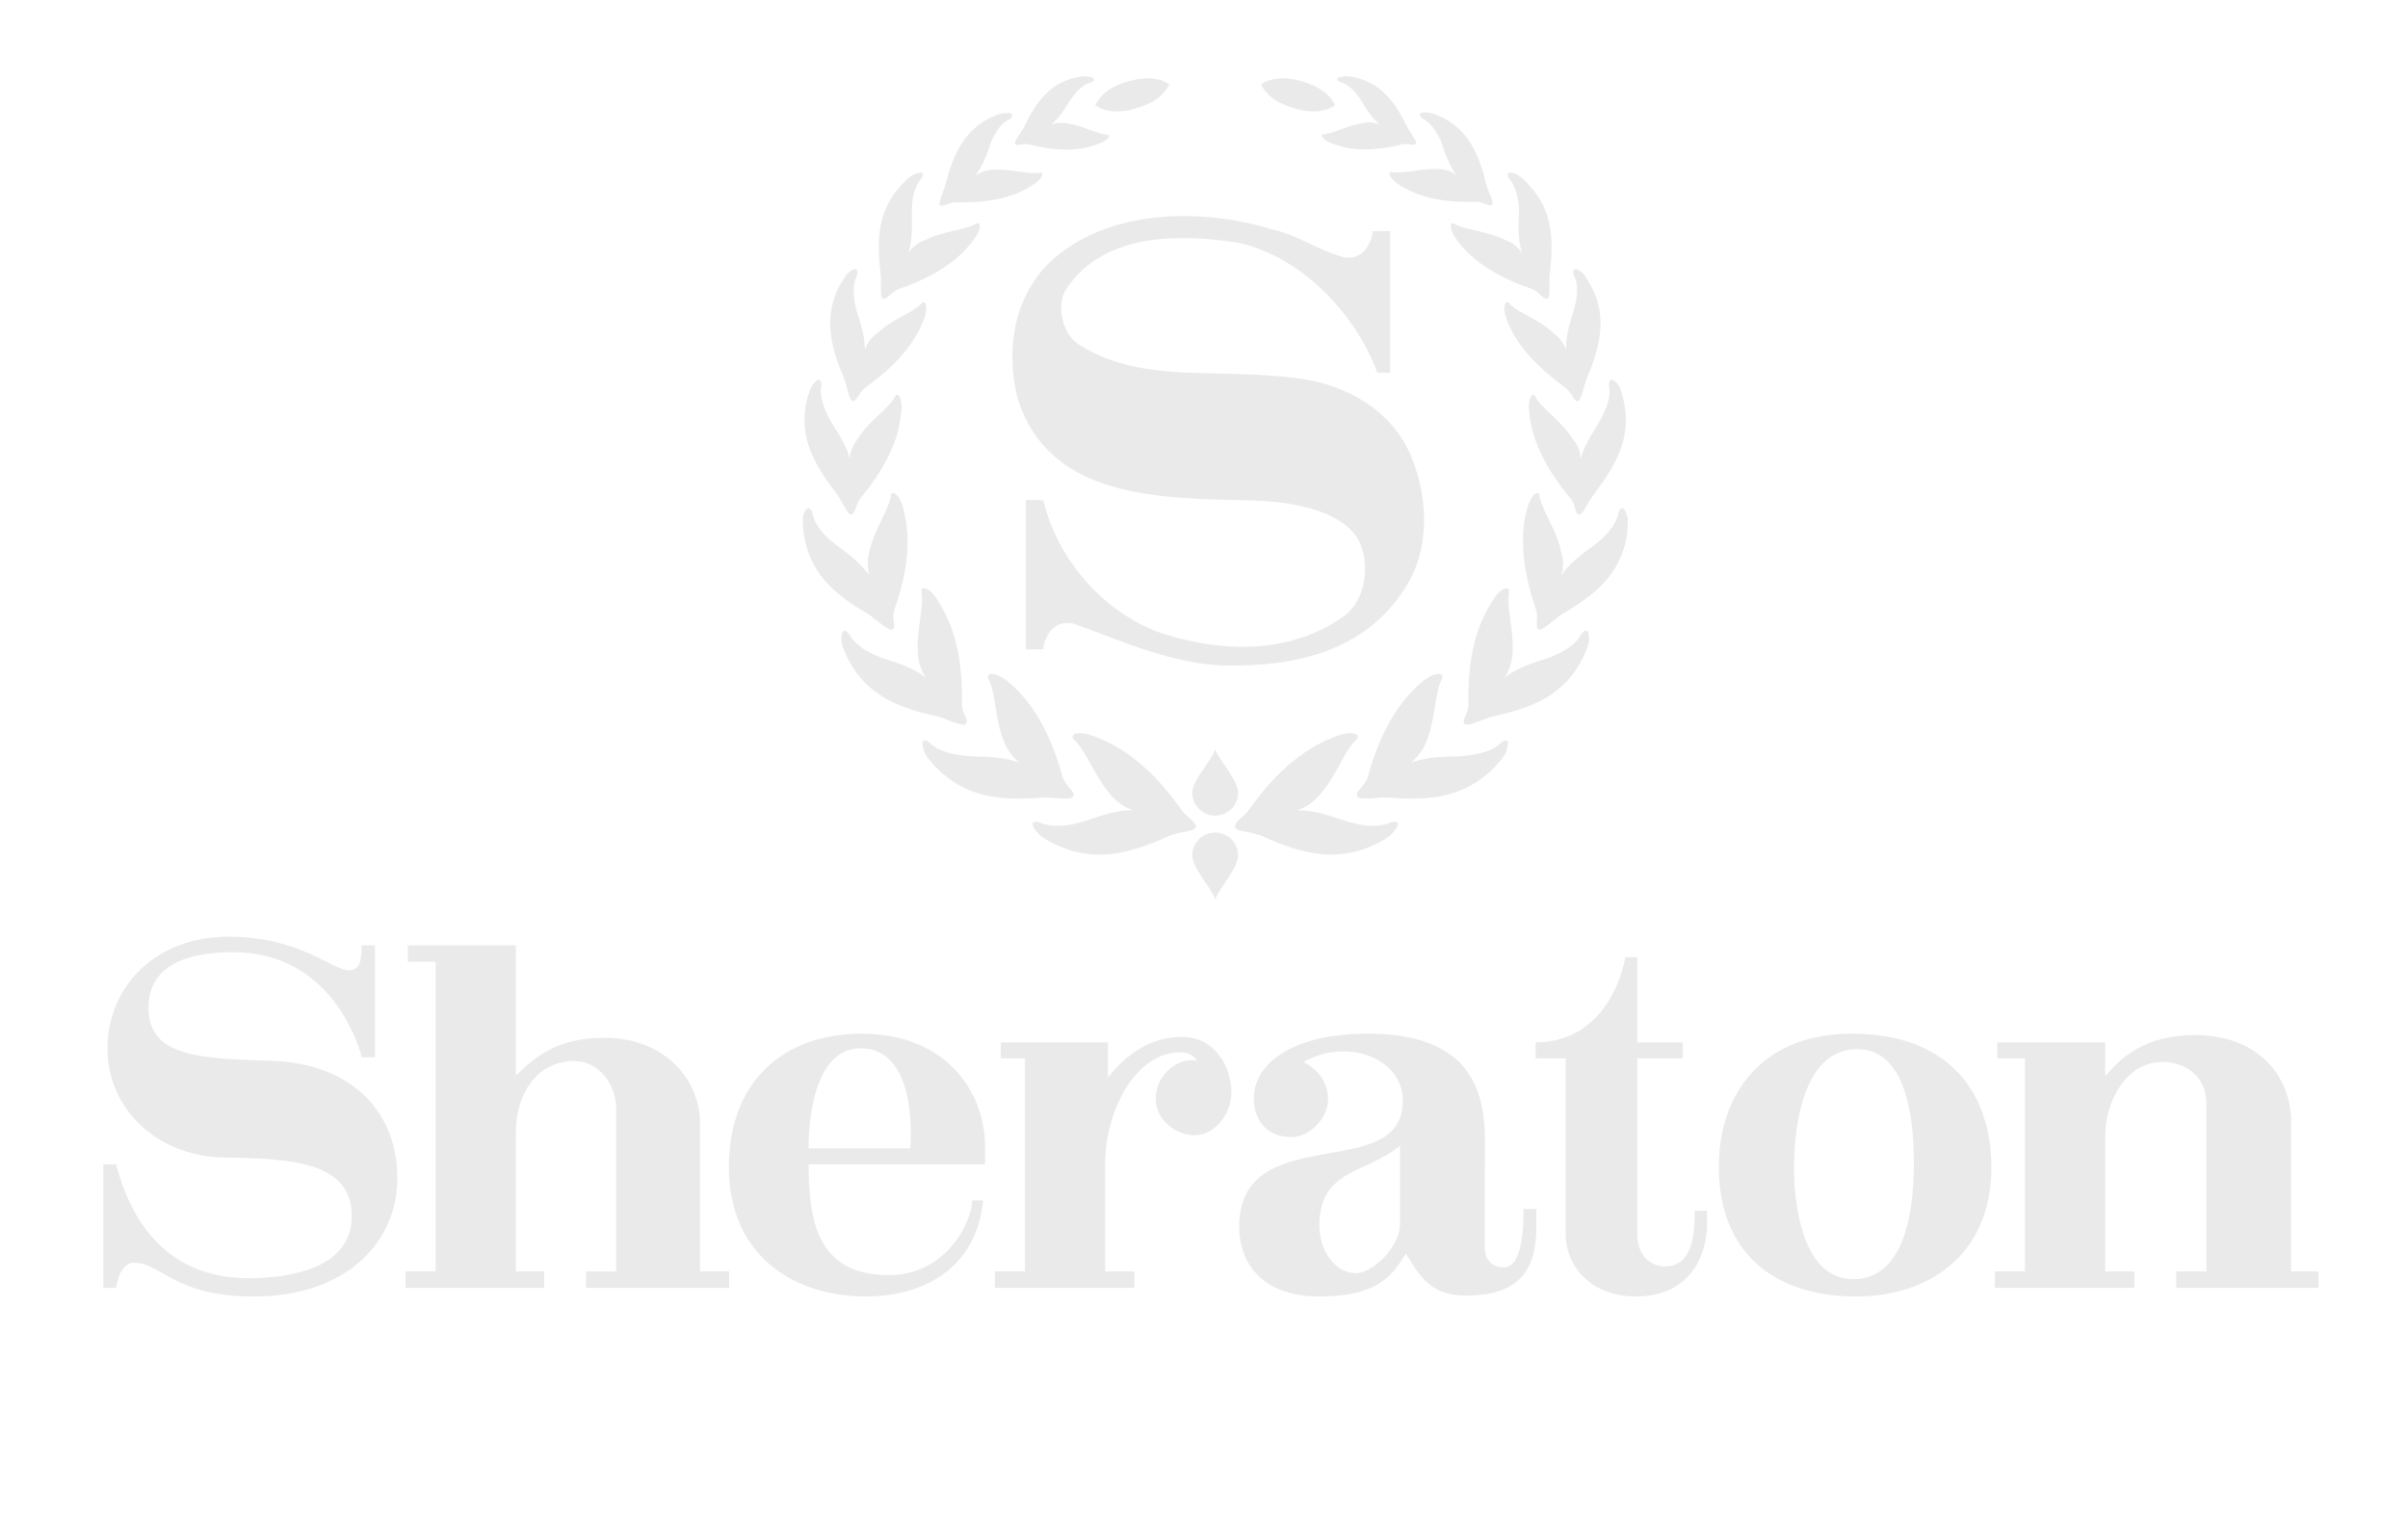 <?xml version="1.0" encoding="UTF-8"?> <svg xmlns="http://www.w3.org/2000/svg" width="151" height="95" viewBox="0 0 151 95" fill="none"><path fill-rule="evenodd" clip-rule="evenodd" d="M71.059 50.81C69.661 50.81 68.526 51.377 67.77 51.566C67.355 51.679 66.144 52.019 65.162 51.566C64.972 51.49 64.368 51.452 65.085 52.246C65.275 52.472 65.653 52.699 66.106 52.926C68.526 54.097 70.681 53.606 73.29 52.435C73.933 52.132 74.992 52.17 74.992 51.83C74.954 51.49 74.424 51.263 74.046 50.734C72.61 48.694 70.832 46.994 68.677 46.2C67.543 45.746 67.014 46.086 67.354 46.389C68.186 47.183 68.601 48.656 69.698 49.903C70.039 50.281 70.531 50.66 71.059 50.81ZM74.765 49.714C74.765 48.921 75.975 47.712 76.202 46.994C76.466 47.712 77.638 48.921 77.638 49.714C77.638 50.095 77.487 50.46 77.218 50.729C76.948 50.998 76.583 51.15 76.202 51.15C75.821 51.15 75.455 50.998 75.186 50.729C74.917 50.46 74.765 50.095 74.765 49.714ZM74.765 53.644C74.765 54.437 75.975 55.685 76.202 56.402C76.466 55.684 77.638 54.437 77.638 53.644C77.638 53.263 77.487 52.898 77.218 52.629C76.948 52.36 76.583 52.209 76.202 52.209C75.821 52.209 75.455 52.36 75.186 52.629C74.917 52.898 74.765 53.263 74.765 53.644Z" fill="#EAEAEA"></path><path fill-rule="evenodd" clip-rule="evenodd" d="M63.914 47.825C62.629 47.372 61.419 47.484 60.625 47.41C60.209 47.334 59.037 47.296 58.281 46.579C58.13 46.428 57.6 46.163 57.978 47.184C58.054 47.411 58.319 47.712 58.659 48.09C60.512 49.979 62.63 50.243 65.352 50.017C66.07 49.98 67.242 50.244 67.317 49.904C67.394 49.602 66.825 49.3 66.636 48.733C65.994 46.39 64.973 44.236 63.272 42.801C62.401 42.045 61.759 42.197 61.986 42.574C62.478 43.556 62.364 45.029 62.969 46.541C63.179 47.037 63.503 47.477 63.914 47.825Z" fill="#EAEAEA"></path><path fill-rule="evenodd" clip-rule="evenodd" d="M58.053 42.498C57.032 41.705 55.861 41.478 55.18 41.214C54.764 41.025 53.743 40.647 53.251 39.778C53.138 39.589 52.722 39.211 52.76 40.232C52.798 40.459 52.949 40.836 53.176 41.327C54.31 43.519 56.201 44.388 58.771 44.917C59.414 45.106 60.435 45.635 60.586 45.37C60.775 45.144 60.283 44.69 60.322 44.086C60.359 41.782 60.019 39.515 58.847 37.739C58.317 36.756 57.675 36.718 57.788 37.172C57.939 38.192 57.448 39.515 57.562 41.064C57.611 41.574 57.779 42.065 58.053 42.498Z" fill="#EAEAEA"></path><path fill-rule="evenodd" clip-rule="evenodd" d="M54.499 36.075C53.781 35.055 52.797 34.489 52.268 34.035C51.927 33.77 51.096 33.091 50.944 32.146C50.869 31.957 50.604 31.503 50.34 32.448C50.34 32.675 50.34 33.053 50.415 33.544C50.794 35.925 52.268 37.247 54.423 38.494C54.99 38.871 55.746 39.627 55.973 39.477C56.2 39.287 55.898 38.759 56.087 38.229C56.843 36.113 57.183 33.922 56.654 31.958C56.427 30.9 55.86 30.71 55.86 31.126C55.671 32.108 54.839 33.167 54.499 34.64C54.386 35.055 54.386 35.622 54.499 36.075Z" fill="#EAEAEA"></path><path fill-rule="evenodd" clip-rule="evenodd" d="M53.289 28.783C53.025 27.688 52.306 26.856 52.004 26.252C51.853 25.911 51.323 25.043 51.513 24.136C51.513 23.985 51.437 23.456 50.908 24.212C50.794 24.401 50.681 24.778 50.567 25.194C50.113 27.385 50.983 29.048 52.42 30.899C52.798 31.39 53.176 32.373 53.403 32.259C53.667 32.184 53.63 31.617 53.97 31.239C55.293 29.614 56.352 27.802 56.503 25.912C56.654 24.929 56.239 24.514 56.125 24.892C55.634 25.723 54.5 26.366 53.781 27.536C53.516 27.838 53.289 28.368 53.289 28.783Z" fill="#EAEAEA"></path><path fill-rule="evenodd" clip-rule="evenodd" d="M54.234 21.945C54.234 20.849 53.818 19.904 53.667 19.3C53.592 18.922 53.365 18.015 53.743 17.26C53.781 17.071 53.819 16.579 53.139 17.146C53.025 17.297 52.836 17.599 52.609 17.977C51.664 19.866 52.042 21.642 52.912 23.683C53.139 24.212 53.252 25.194 53.48 25.156C53.744 25.156 53.858 24.627 54.236 24.324C55.862 23.153 57.261 21.793 57.904 20.093C58.281 19.225 57.978 18.733 57.79 19.036C57.147 19.678 55.975 19.98 54.992 20.925C54.65 21.113 54.347 21.567 54.234 21.945Z" fill="#EAEAEA"></path><path fill-rule="evenodd" clip-rule="evenodd" d="M56.957 15.862C57.298 14.804 57.146 13.784 57.184 13.141C57.184 12.764 57.222 11.819 57.789 11.177C57.903 11.064 58.054 10.61 57.298 10.95C57.109 11.025 56.844 11.252 56.542 11.592C55.067 13.141 54.953 14.955 55.218 17.146C55.293 17.75 55.142 18.695 55.369 18.733C55.633 18.809 55.861 18.317 56.352 18.129C58.205 17.487 59.943 16.541 61.002 15.106C61.608 14.351 61.494 13.822 61.191 14.049C60.398 14.464 59.187 14.464 57.977 15.069C57.6 15.182 57.184 15.522 56.957 15.862Z" fill="#EAEAEA"></path><path fill-rule="evenodd" clip-rule="evenodd" d="M61.154 11.025C61.759 10.232 61.986 9.363 62.175 8.834C62.325 8.57 62.628 7.776 63.309 7.474C63.46 7.36 63.725 7.021 62.968 7.096C62.817 7.096 62.477 7.21 62.137 7.361C60.474 8.192 59.792 9.628 59.301 11.517C59.188 12.008 58.772 12.764 58.961 12.878C59.15 12.991 59.491 12.689 59.905 12.689C61.682 12.727 63.422 12.5 64.708 11.631C65.426 11.215 65.501 10.762 65.199 10.837C64.404 10.951 63.422 10.573 62.249 10.648C61.872 10.648 61.456 10.799 61.154 11.025Z" fill="#EAEAEA"></path><path fill-rule="evenodd" clip-rule="evenodd" d="M65.918 7.815C66.56 7.285 66.9 6.567 67.202 6.152C67.354 5.963 67.77 5.321 68.412 5.169C68.563 5.132 68.828 4.867 68.185 4.791C68.034 4.753 67.769 4.791 67.429 4.867C65.84 5.244 64.97 6.377 64.216 7.965C64.026 8.342 63.497 8.947 63.686 9.06C63.799 9.173 64.177 8.947 64.555 9.06C66.03 9.437 67.581 9.551 68.865 9.022C69.545 8.796 69.697 8.418 69.433 8.455C68.713 8.379 67.957 7.888 66.899 7.738C66.571 7.668 66.23 7.694 65.918 7.815Z" fill="#EAEAEA"></path><path fill-rule="evenodd" clip-rule="evenodd" d="M73.329 5.283C72.838 6.341 71.59 6.681 71.211 6.793C70.908 6.907 69.623 7.247 68.678 6.605C69.169 5.548 70.418 5.207 70.758 5.094C71.098 5.018 72.345 4.64 73.329 5.283ZM83.991 16.05C84.822 16.353 85.541 15.975 85.844 15.294C85.994 14.993 86.07 14.803 86.07 14.501H87.166V23.38H86.372C85.01 19.677 81.609 16.088 77.637 15.219C73.705 14.615 69.13 14.69 66.862 18.128C66.219 19.072 66.559 20.999 67.769 21.679C71.815 24.135 76.239 23.002 81.609 23.757C84.331 24.135 87.317 25.684 88.528 28.706C89.699 31.615 89.473 34.6 88.299 36.564C85.541 41.287 80.398 41.74 77.108 41.74C73.668 41.74 70.228 40.153 67.506 39.171C66.674 38.868 65.955 39.246 65.653 39.927C65.502 40.229 65.425 40.456 65.425 40.721H64.329V31.35C64.632 31.35 64.971 31.35 65.425 31.388C66.484 35.696 69.887 38.869 73.29 39.851C77.222 41.023 81.154 40.834 84.217 38.68C85.427 37.849 85.882 36.035 85.427 34.449C84.746 32.069 81.079 31.426 78.433 31.388C72.761 31.237 65.881 31.313 63.839 25.079C63.045 22.094 63.536 18.807 65.691 16.578C69.245 13.102 75.219 12.989 79.757 14.386C81.381 14.728 82.479 15.598 83.991 16.05ZM81.343 50.81C82.743 50.81 83.877 51.377 84.67 51.566C85.086 51.679 86.258 52.019 87.242 51.566C87.43 51.49 88.036 51.452 87.318 52.246C87.128 52.472 86.751 52.699 86.297 52.926C83.878 54.097 81.722 53.606 79.152 52.435C78.471 52.132 77.412 52.17 77.449 51.83C77.449 51.49 77.978 51.263 78.357 50.734C79.793 48.694 81.57 46.994 83.726 46.2C84.86 45.746 85.389 46.086 85.048 46.389C84.217 47.183 83.838 48.656 82.704 49.903C82.365 50.281 81.872 50.66 81.343 50.81Z" fill="#EAEAEA"></path><path fill-rule="evenodd" clip-rule="evenodd" d="M88.49 47.825C89.776 47.372 90.986 47.484 91.78 47.41C92.196 47.334 93.406 47.296 94.124 46.579C94.275 46.428 94.805 46.163 94.428 47.184C94.352 47.411 94.087 47.712 93.747 48.09C91.894 49.979 89.777 50.243 87.053 50.017C86.335 49.98 85.202 50.244 85.088 49.904C85.012 49.602 85.581 49.3 85.769 48.733C86.412 46.39 87.432 44.236 89.134 42.801C90.003 42.045 90.646 42.197 90.418 42.574C89.927 43.556 90.041 45.029 89.436 46.541C89.225 47.037 88.901 47.476 88.49 47.825Z" fill="#EAEAEA"></path><path fill-rule="evenodd" clip-rule="evenodd" d="M94.35 42.498C95.371 41.705 96.543 41.478 97.222 41.214C97.639 41.025 98.697 40.647 99.152 39.778C99.264 39.589 99.681 39.211 99.643 40.232C99.606 40.459 99.454 40.836 99.228 41.327C98.093 43.519 96.203 44.388 93.632 44.917C92.989 45.106 91.967 45.635 91.817 45.37C91.665 45.144 92.12 44.69 92.082 44.086C92.044 41.782 92.385 39.515 93.556 37.739C94.124 36.756 94.728 36.718 94.616 37.172C94.464 38.192 94.957 39.515 94.842 41.064C94.803 41.554 94.615 42.082 94.35 42.498Z" fill="#EAEAEA"></path><path fill-rule="evenodd" clip-rule="evenodd" d="M97.903 36.075C98.622 35.055 99.606 34.489 100.172 34.035C100.474 33.77 101.306 33.091 101.494 32.146C101.533 31.957 101.797 31.503 102.062 32.448C102.1 32.675 102.062 33.053 102.024 33.544C101.647 35.925 100.134 37.247 97.979 38.494C97.412 38.871 96.656 39.627 96.467 39.477C96.239 39.287 96.504 38.759 96.316 38.229C95.598 36.113 95.22 33.922 95.748 31.958C96.013 30.9 96.543 30.71 96.543 31.126C96.731 32.108 97.6 33.167 97.903 34.64C98.056 35.055 98.056 35.622 97.903 36.075Z" fill="#EAEAEA"></path><path fill-rule="evenodd" clip-rule="evenodd" d="M99.113 28.783C99.416 27.688 100.097 26.856 100.399 26.252C100.549 25.911 101.08 25.043 100.89 24.136C100.89 23.985 101.003 23.456 101.533 24.212C101.646 24.401 101.721 24.778 101.835 25.194C102.29 27.385 101.419 29.048 100.021 30.899C99.606 31.39 99.227 32.373 99 32.259C98.735 32.184 98.811 31.617 98.47 31.239C97.11 29.614 96.088 27.802 95.898 25.912C95.748 24.929 96.165 24.514 96.277 24.892C96.769 25.723 97.903 26.366 98.622 27.536C98.923 27.838 99.113 28.368 99.113 28.783Z" fill="#EAEAEA"></path><path fill-rule="evenodd" clip-rule="evenodd" d="M98.206 21.945C98.168 20.849 98.585 19.904 98.736 19.3C98.812 18.922 99.076 18.015 98.697 17.26C98.623 17.071 98.585 16.579 99.265 17.146C99.416 17.297 99.569 17.599 99.796 17.977C100.779 19.866 100.363 21.642 99.531 23.683C99.303 24.212 99.153 25.194 98.925 25.156C98.662 25.156 98.585 24.627 98.169 24.324C96.581 23.153 95.144 21.793 94.501 20.093C94.161 19.225 94.427 18.733 94.653 19.036C95.258 19.678 96.468 19.98 97.45 20.925C97.752 21.113 98.093 21.567 98.206 21.945Z" fill="#EAEAEA"></path><path fill-rule="evenodd" clip-rule="evenodd" d="M95.446 15.862C95.105 14.804 95.257 13.784 95.257 13.141C95.219 12.764 95.181 11.819 94.615 11.177C94.538 11.064 94.35 10.61 95.144 10.95C95.294 11.025 95.56 11.252 95.863 11.592C97.338 13.141 97.45 14.955 97.185 17.146C97.11 17.75 97.261 18.695 97.035 18.733C96.77 18.809 96.544 18.317 96.089 18.129C94.198 17.487 92.46 16.541 91.401 15.106C90.796 14.351 90.948 13.822 91.212 14.049C92.006 14.464 93.216 14.464 94.427 15.069C94.803 15.182 95.219 15.522 95.446 15.862Z" fill="#EAEAEA"></path><path fill-rule="evenodd" clip-rule="evenodd" d="M91.326 10.988C90.757 10.194 90.531 9.325 90.342 8.797C90.19 8.533 89.849 7.739 89.208 7.437C89.056 7.323 88.792 6.983 89.547 7.059C89.699 7.059 90.002 7.173 90.38 7.324C92.043 8.155 92.724 9.591 93.178 11.48C93.291 12.009 93.746 12.727 93.555 12.84C93.367 12.991 93.026 12.651 92.572 12.651C90.833 12.727 89.094 12.462 87.808 11.631C87.051 11.178 87.014 10.724 87.279 10.8C88.11 10.913 89.094 10.535 90.266 10.611C90.607 10.61 91.061 10.762 91.326 10.988Z" fill="#EAEAEA"></path><path fill-rule="evenodd" clip-rule="evenodd" d="M86.523 7.815C85.882 7.285 85.541 6.567 85.239 6.114C85.087 5.926 84.671 5.321 84.029 5.132C83.877 5.094 83.613 4.867 84.255 4.791C84.406 4.753 84.708 4.791 85.011 4.867C86.599 5.244 87.469 6.377 88.226 7.927C88.414 8.343 88.943 8.909 88.755 9.023C88.641 9.174 88.264 8.947 87.886 9.061C86.411 9.438 84.861 9.514 83.613 9.023C82.894 8.797 82.744 8.381 83.009 8.419C83.728 8.343 84.483 7.852 85.543 7.701C85.844 7.626 86.259 7.701 86.523 7.815Z" fill="#EAEAEA"></path><path fill-rule="evenodd" clip-rule="evenodd" d="M79.075 5.283C79.566 6.341 80.814 6.681 81.193 6.793C81.495 6.907 82.781 7.247 83.726 6.605C83.234 5.548 81.986 5.207 81.645 5.094C81.306 5.018 80.059 4.64 79.075 5.283Z" fill="#EAEAEA"></path><path fill-rule="evenodd" clip-rule="evenodd" d="M24.917 73.878C24.917 69.595 21.887 66.709 17.171 66.539C12.712 66.367 9.311 66.367 9.311 63.196C9.311 60.254 12.284 59.712 14.598 59.712C20.658 59.712 22.43 65.31 22.687 66.309H23.516V59.283H22.687C22.658 59.941 22.687 60.854 21.887 60.854C20.83 60.854 18.829 58.742 14.313 58.742C9.912 58.742 6.739 61.712 6.739 65.796C6.739 69.423 9.74 72.537 14.113 72.593C18.286 72.65 22.058 72.878 22.058 76.248C22.058 79.306 18.771 80.105 15.771 80.162C10.569 80.218 8.253 76.734 7.281 73.02H6.481V80.762H7.281C7.281 80.762 7.453 79.19 8.397 79.19C10.14 79.19 10.883 81.304 15.885 81.304C21.802 81.304 24.917 77.848 24.917 73.878ZM45.725 80.762V79.734H43.896V70.451C43.896 67.71 41.695 65.082 37.894 65.082C34.835 65.082 33.492 66.367 32.349 67.452V59.283H25.575V60.312H27.318V79.734H25.432V80.762H34.121V79.734H32.349V70.938C32.349 68.795 33.549 66.54 36.007 66.54C37.608 66.54 38.637 68.081 38.637 69.48V79.735H36.751V80.763L45.725 80.762ZM61.768 73.021V71.907C61.768 68.424 59.282 64.824 54.023 64.824C49.25 64.824 45.706 67.71 45.706 73.193C45.706 78.62 49.622 81.305 54.337 81.305C57.367 81.305 61.169 79.962 61.654 75.278H60.968C60.968 76.478 59.453 79.962 55.737 79.962C51.279 79.962 50.707 76.621 50.707 73.021H61.768ZM57.081 72.022H50.708C50.708 72.022 50.537 65.739 53.966 65.739C57.681 65.739 57.081 72.022 57.081 72.022ZM77.219 68.508C77.219 66.909 76.19 65.025 74.103 65.025C71.503 65.025 69.902 67.023 69.473 67.595V65.368H62.757V66.368H64.271V79.734H62.385V80.762H71.131V79.734H69.301V73.021C69.301 69.595 71.245 65.995 73.988 65.995C74.532 65.995 74.789 66.167 75.103 66.539C74.103 66.225 72.474 67.224 72.474 68.908C72.474 70.251 73.76 71.194 74.903 71.194C76.19 71.194 77.219 69.851 77.219 68.508ZM96.34 76.992V75.822H95.539C95.539 76.621 95.539 79.476 94.311 79.476C93.539 79.476 93.111 78.992 93.111 78.249V73.251C93.111 70.394 93.825 64.824 85.765 64.824C81.02 64.824 78.62 66.709 78.62 68.908C78.62 69.595 78.934 71.308 81.02 71.308C81.993 71.308 83.278 70.251 83.278 68.937C83.278 67.28 81.734 66.595 81.734 66.595C82.478 66.224 83.192 65.937 84.249 65.937C86.193 65.937 87.965 67.081 87.965 69.05C87.965 74.307 77.704 70.136 77.704 76.962C77.704 78.761 78.733 81.304 82.735 81.304C86.679 81.304 87.422 79.734 88.166 78.619C89.08 80.162 89.796 81.247 91.939 81.247C95.168 81.247 96.34 79.734 96.34 76.992ZM87.793 76.677C87.793 78.391 85.907 79.848 85.05 79.848C83.649 79.848 82.735 78.334 82.735 76.849C82.735 73.306 85.765 73.565 87.793 71.85V76.677ZM107.042 76.849V75.936H106.27C106.27 77.049 106.27 79.419 104.412 79.419C103.583 79.419 102.669 78.82 102.669 77.392V66.367H105.527V65.368H102.669V60.026H101.926C101.44 62.511 99.781 65.368 96.295 65.368V66.367H98.181V77.392C98.181 79.419 99.782 81.304 102.583 81.304C106.269 81.304 107.042 78.305 107.042 76.849ZM124.875 73.193C124.875 68.908 122.56 64.824 116.101 64.824C110.614 64.824 107.783 68.48 107.783 73.193C107.783 78.448 111.156 81.305 116.386 81.305C120.874 81.304 124.875 78.762 124.875 73.193ZM120.016 72.936C120.016 75.936 119.445 80.219 116.213 80.219C112.814 80.219 112.499 74.906 112.499 73.306C112.499 70.708 113.042 65.796 116.472 65.796C119.388 65.796 120.016 69.708 120.016 72.936ZM145.387 80.762V79.734H143.673V70.394C143.673 67.509 141.644 64.91 137.613 64.91C134.498 64.91 132.926 66.367 132.012 67.509V65.368H125.238V66.367H126.981V79.734H125.095V80.762H133.84V79.734H132.011V71.251C132.011 69.108 133.297 66.595 135.612 66.595C136.898 66.595 138.355 67.395 138.355 69.166V79.734H136.469V80.762H145.387Z" fill="#EAEAEA"></path></svg> 